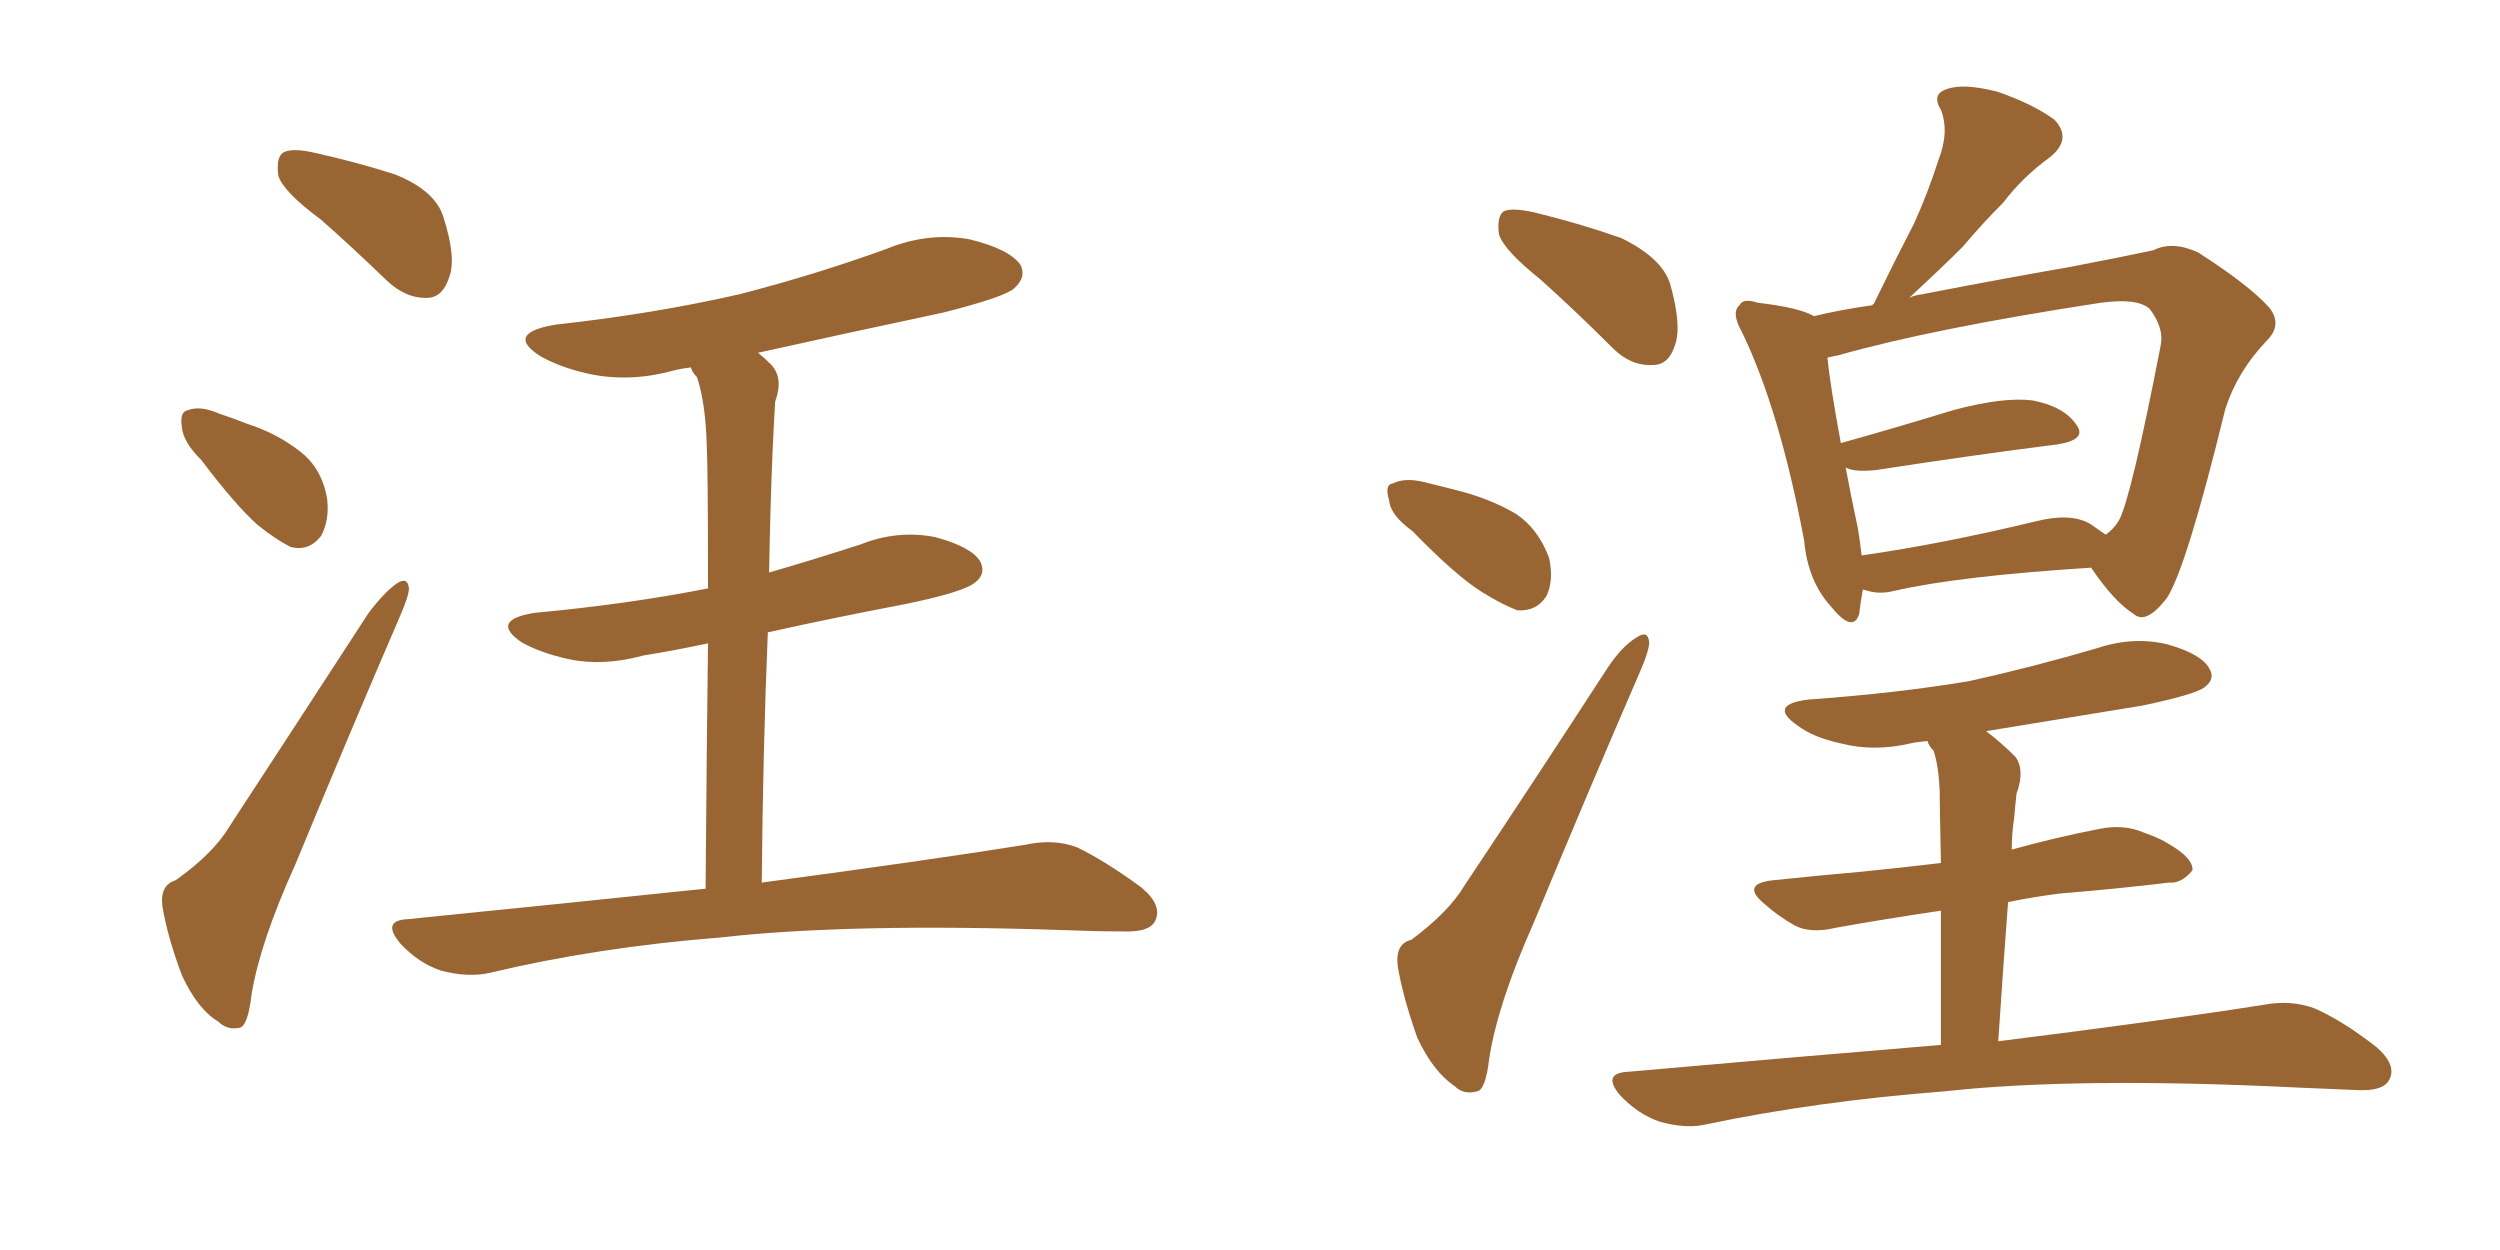 <svg xmlns="http://www.w3.org/2000/svg" xmlns:xlink="http://www.w3.org/1999/xlink" width="300" height="150"><path fill="#996633" padding="10" d="M38.53 26.37L38.53 26.37Q33.98 23.00 33.40 21.09L33.40 21.09Q33.11 18.90 33.98 18.31L33.98 18.31Q35.01 17.72 37.65 18.31L37.65 18.31Q42.92 19.48 47.46 20.95L47.46 20.95Q52.15 22.85 53.17 25.93L53.17 25.93Q54.79 30.91 53.91 33.25L53.91 33.25Q53.17 35.60 51.42 35.74L51.42 35.74Q48.78 35.89 46.44 33.69L46.44 33.69Q42.19 29.59 38.53 26.37ZM24.17 55.22L24.17 55.22Q21.97 53.03 21.83 51.27L21.83 51.27Q21.53 49.37 22.56 49.22L22.56 49.22Q24.02 48.63 26.37 49.66L26.37 49.66Q28.13 50.24 29.59 50.83L29.59 50.83Q33.25 52.00 36.04 54.20L36.04 54.20Q38.67 56.25 39.26 59.91L39.26 59.91Q39.55 62.40 38.53 64.31L38.53 64.31Q37.06 66.21 34.86 65.63L34.86 65.63Q33.11 64.75 30.91 62.99L30.91 62.99Q28.27 60.64 24.17 55.22ZM21.09 105.62L21.09 105.62Q25.63 102.39 27.54 99.17L27.54 99.17Q35.30 87.30 44.24 73.54L44.24 73.54Q46.14 71.04 47.61 70.02L47.61 70.02Q48.93 69.14 49.07 70.61L49.07 70.61Q49.07 71.48 48.05 73.83L48.05 73.83Q42.04 87.74 35.45 103.71L35.45 103.71Q31.20 113.09 30.18 119.38L30.18 119.38Q29.74 123.19 28.71 123.34L28.71 123.34Q27.25 123.63 26.22 122.61L26.22 122.61Q23.73 121.14 21.83 117.04L21.83 117.04Q20.07 112.35 19.48 108.69L19.48 108.69Q19.19 106.20 21.09 105.62ZM91.41 105.91L91.41 105.91L91.41 105.91Q111.18 103.27 123.05 101.37L123.05 101.37Q126.42 100.63 129.20 101.66L129.20 101.66Q132.57 103.27 136.96 106.49L136.96 106.49Q139.60 108.69 138.57 110.60L138.57 110.60Q137.84 111.91 134.62 111.77L134.62 111.77Q131.54 111.77 127.88 111.62L127.88 111.62Q101.95 110.74 86.43 112.50L86.43 112.50Q71.63 113.67 58.74 116.75L58.74 116.75Q56.10 117.33 52.88 116.46L52.88 116.46Q50.24 115.58 48.05 113.23L48.05 113.23Q45.70 110.45 48.93 110.30L48.93 110.30Q67.82 108.40 84.67 106.64L84.67 106.64Q84.81 88.77 84.96 77.20L84.96 77.20Q80.86 78.08 77.20 78.66L77.20 78.66Q72.36 79.98 68.26 79.10L68.26 79.10Q64.89 78.37 62.55 77.05L62.55 77.05Q58.74 74.41 64.16 73.54L64.16 73.54Q75.29 72.51 84.96 70.61L84.96 70.61Q84.96 56.25 84.81 53.47L84.81 53.47Q84.67 48.34 83.64 45.26L83.64 45.26Q83.06 44.68 82.91 44.09L82.91 44.09Q81.74 44.24 81.15 44.38L81.15 44.38Q76.03 45.85 71.19 44.97L71.19 44.97Q67.53 44.24 64.89 42.77L64.89 42.77Q60.50 39.99 66.65 38.96L66.65 38.96Q78.52 37.65 88.77 35.30L88.77 35.30Q97.85 32.96 106.35 29.88L106.35 29.88Q111.33 27.83 116.31 28.71L116.31 28.71Q121.14 29.88 122.46 31.79L122.46 31.79Q123.19 33.25 121.73 34.57L121.73 34.57Q120.70 35.60 113.23 37.50L113.23 37.50Q101.51 39.99 90.97 42.33L90.97 42.33Q91.70 42.92 92.58 43.80L92.58 43.80Q94.04 45.41 93.02 48.19L93.02 48.19Q92.87 50.68 92.72 53.91L92.72 53.91Q92.43 60.79 92.29 68.70L92.29 68.70Q97.85 67.09 103.27 65.33L103.27 65.33Q107.67 63.57 112.21 64.45L112.21 64.45Q116.60 65.63 117.63 67.38L117.63 67.38Q118.36 68.85 117.04 69.87L117.04 69.87Q115.72 71.04 108.54 72.51L108.54 72.51Q100.05 74.12 92.14 75.88L92.14 75.88Q91.55 89.94 91.41 105.91ZM184.86 33.54L184.86 33.54Q180.47 30.03 179.88 28.13L179.88 28.13Q179.59 25.93 180.47 25.34L180.47 25.34Q181.49 24.90 184.13 25.49L184.13 25.49Q189.55 26.81 194.53 28.56L194.53 28.56Q199.37 30.91 200.39 33.98L200.39 33.98Q201.86 39.11 200.98 41.46L200.98 41.46Q200.24 43.80 198.34 43.80L198.34 43.80Q195.70 43.95 193.51 41.75L193.51 41.75Q188.96 37.21 184.86 33.54ZM169.48 63.72L169.48 63.72Q166.85 61.82 166.70 60.06L166.70 60.06Q166.11 58.15 167.14 58.01L167.14 58.01Q168.60 57.28 170.95 57.86L170.95 57.86Q172.71 58.30 174.46 58.74L174.46 58.74Q178.71 59.77 181.93 61.67L181.93 61.67Q184.57 63.43 185.89 66.94L185.89 66.94Q186.47 69.58 185.60 71.48L185.60 71.48Q184.42 73.39 182.08 73.24L182.08 73.24Q180.18 72.51 177.83 71.04L177.83 71.04Q174.76 69.14 169.48 63.72ZM169.34 112.79L169.34 112.79Q173.88 109.42 175.78 106.20L175.78 106.20Q183.98 93.90 192.92 80.13L192.92 80.13Q194.68 77.49 196.44 76.46L196.44 76.46Q197.75 75.59 197.90 77.05L197.90 77.05Q197.90 78.08 196.88 80.42L196.88 80.42Q190.72 94.63 183.98 110.89L183.98 110.89Q179.74 120.41 178.71 127.00L178.71 127.00Q178.27 130.81 177.25 130.96L177.25 130.96Q175.63 131.40 174.61 130.37L174.61 130.37Q171.97 128.61 170.07 124.51L170.07 124.51Q168.31 119.53 167.72 115.87L167.72 115.87Q167.43 113.23 169.34 112.79ZM223.54 70.75L223.54 70.75Q223.24 72.36 223.10 73.68L223.10 73.68Q222.36 76.03 219.73 72.80L219.73 72.80Q216.94 69.73 216.50 64.89L216.50 64.89Q213.57 49.22 209.03 39.84L209.03 39.84Q207.71 37.50 208.74 36.62L208.74 36.62Q209.18 35.74 210.94 36.33L210.94 36.33Q215.92 36.91 217.68 37.94L217.68 37.94Q220.61 37.21 224.71 36.62L224.71 36.62Q224.71 36.47 224.85 36.47L224.85 36.47Q227.34 31.35 229.69 26.81L229.69 26.81Q231.30 23.29 232.62 19.19L232.62 19.19Q233.94 15.82 232.91 13.18L232.91 13.18Q231.74 11.28 233.64 10.69L233.64 10.69Q235.55 9.96 239.65 10.99L239.65 10.99Q243.90 12.45 246.53 14.36L246.53 14.36Q248.73 16.70 245.95 18.90L245.95 18.90Q242.72 21.24 240.38 24.32L240.38 24.32Q237.89 26.81 235.55 29.59L235.55 29.59Q233.06 32.08 229.10 35.74L229.10 35.74Q229.69 35.45 230.71 35.30L230.71 35.30Q240.53 33.40 248.14 32.08L248.14 32.08Q254.30 30.91 258.40 30.03L258.40 30.03Q260.74 28.86 263.82 30.32L263.82 30.32Q269.97 34.28 272.31 36.91L272.31 36.91Q273.93 38.96 272.02 40.87L272.02 40.87Q268.51 44.53 267.04 49.07L267.04 49.07L267.04 49.07Q262.35 68.26 260.01 71.78L260.01 71.78Q257.52 75 256.05 73.68L256.05 73.68Q253.71 72.22 250.93 68.12L250.93 68.12Q234.96 69.14 227.34 70.90L227.34 70.90Q225.59 71.34 224.12 70.90L224.12 70.90Q223.68 70.75 223.54 70.75ZM250.78 62.84L250.78 62.84Q251.81 63.57 252.69 64.16L252.69 64.16Q253.71 63.43 254.30 62.40L254.30 62.40Q255.76 59.62 259.28 41.46L259.28 41.46Q259.72 39.40 257.96 37.06L257.96 37.06Q256.49 35.74 252.10 36.33L252.10 36.33Q232.03 39.40 220.61 42.63L220.61 42.63Q219.87 42.77 219.29 42.92L219.29 42.92Q219.58 46.00 220.90 53.17L220.90 53.17Q227.20 51.42 234.38 49.22L234.38 49.22Q240.38 47.61 243.90 48.05L243.90 48.05Q247.71 48.78 249.17 50.98L249.17 50.98Q250.49 52.73 246.97 53.32L246.97 53.32Q237.60 54.49 225.15 56.40L225.15 56.40Q222.51 56.69 221.48 56.10L221.48 56.10Q222.07 59.33 222.95 63.43L222.95 63.43Q223.24 65.19 223.39 66.65L223.39 66.65Q232.76 65.33 244.34 62.55L244.34 62.55Q248.44 61.52 250.78 62.84ZM232.91 125.39L232.91 125.39L232.91 125.39Q232.91 115.58 232.91 109.28L232.91 109.28Q226.03 110.30 220.31 111.33L220.31 111.33Q217.24 112.06 215.33 111.04L215.33 111.04Q213.28 109.86 211.82 108.54L211.82 108.54Q208.74 106.05 212.84 105.62L212.84 105.62Q218.55 105.03 223.54 104.59L223.54 104.59Q227.93 104.15 232.91 103.56L232.91 103.56Q232.76 96.24 232.76 94.78L232.76 94.78Q232.62 91.85 232.03 90.09L232.03 90.09Q231.45 89.50 231.30 88.92L231.30 88.92Q229.83 89.06 229.25 89.21L229.25 89.21Q224.85 90.23 220.90 89.21L220.90 89.21Q217.53 88.48 215.63 87.01L215.63 87.01Q212.11 84.52 217.09 83.94L217.09 83.94Q227.49 83.20 236.28 81.74L236.28 81.74Q244.19 79.98 251.66 77.78L251.66 77.78Q256.05 76.32 260.16 77.34L260.16 77.34Q264.26 78.52 265.14 80.27L265.14 80.27Q265.87 81.45 264.55 82.47L264.55 82.47Q263.38 83.35 257.08 84.67L257.08 84.67Q247.27 86.28 238.33 87.74L238.33 87.74Q240.09 89.06 241.85 90.82L241.85 90.82Q243.02 92.43 241.99 95.21L241.99 95.21Q241.85 96.39 241.70 98.14L241.70 98.14Q241.41 100.05 241.41 101.95L241.41 101.95Q246.68 100.49 251.95 99.46L251.95 99.46Q254.88 98.88 257.23 99.90L257.23 99.90Q259.28 100.63 260.16 101.22L260.16 101.22Q263.23 102.98 263.09 104.44L263.09 104.44Q261.77 106.05 260.30 105.91L260.30 105.91Q254.30 106.64 247.12 107.23L247.12 107.23Q243.75 107.67 240.97 108.25L240.97 108.25Q240.38 116.02 239.79 124.95L239.79 124.95Q259.72 122.46 271.73 120.56L271.73 120.56Q274.95 119.97 277.73 121.00L277.73 121.00Q281.10 122.46 285.21 125.68L285.21 125.68Q287.70 127.88 286.67 129.64L286.67 129.64Q285.94 130.96 282.86 130.81L282.86 130.81Q279.64 130.66 275.98 130.52L275.98 130.52Q249.32 129.20 233.35 130.96L233.35 130.96Q218.12 132.13 204.79 134.91L204.79 134.91Q202.44 135.50 199.22 134.62L199.22 134.62Q196.58 133.74 194.38 131.40L194.38 131.40Q192.19 128.76 195.41 128.61L195.41 128.61Q215.19 126.86 232.91 125.39Z"/></svg>